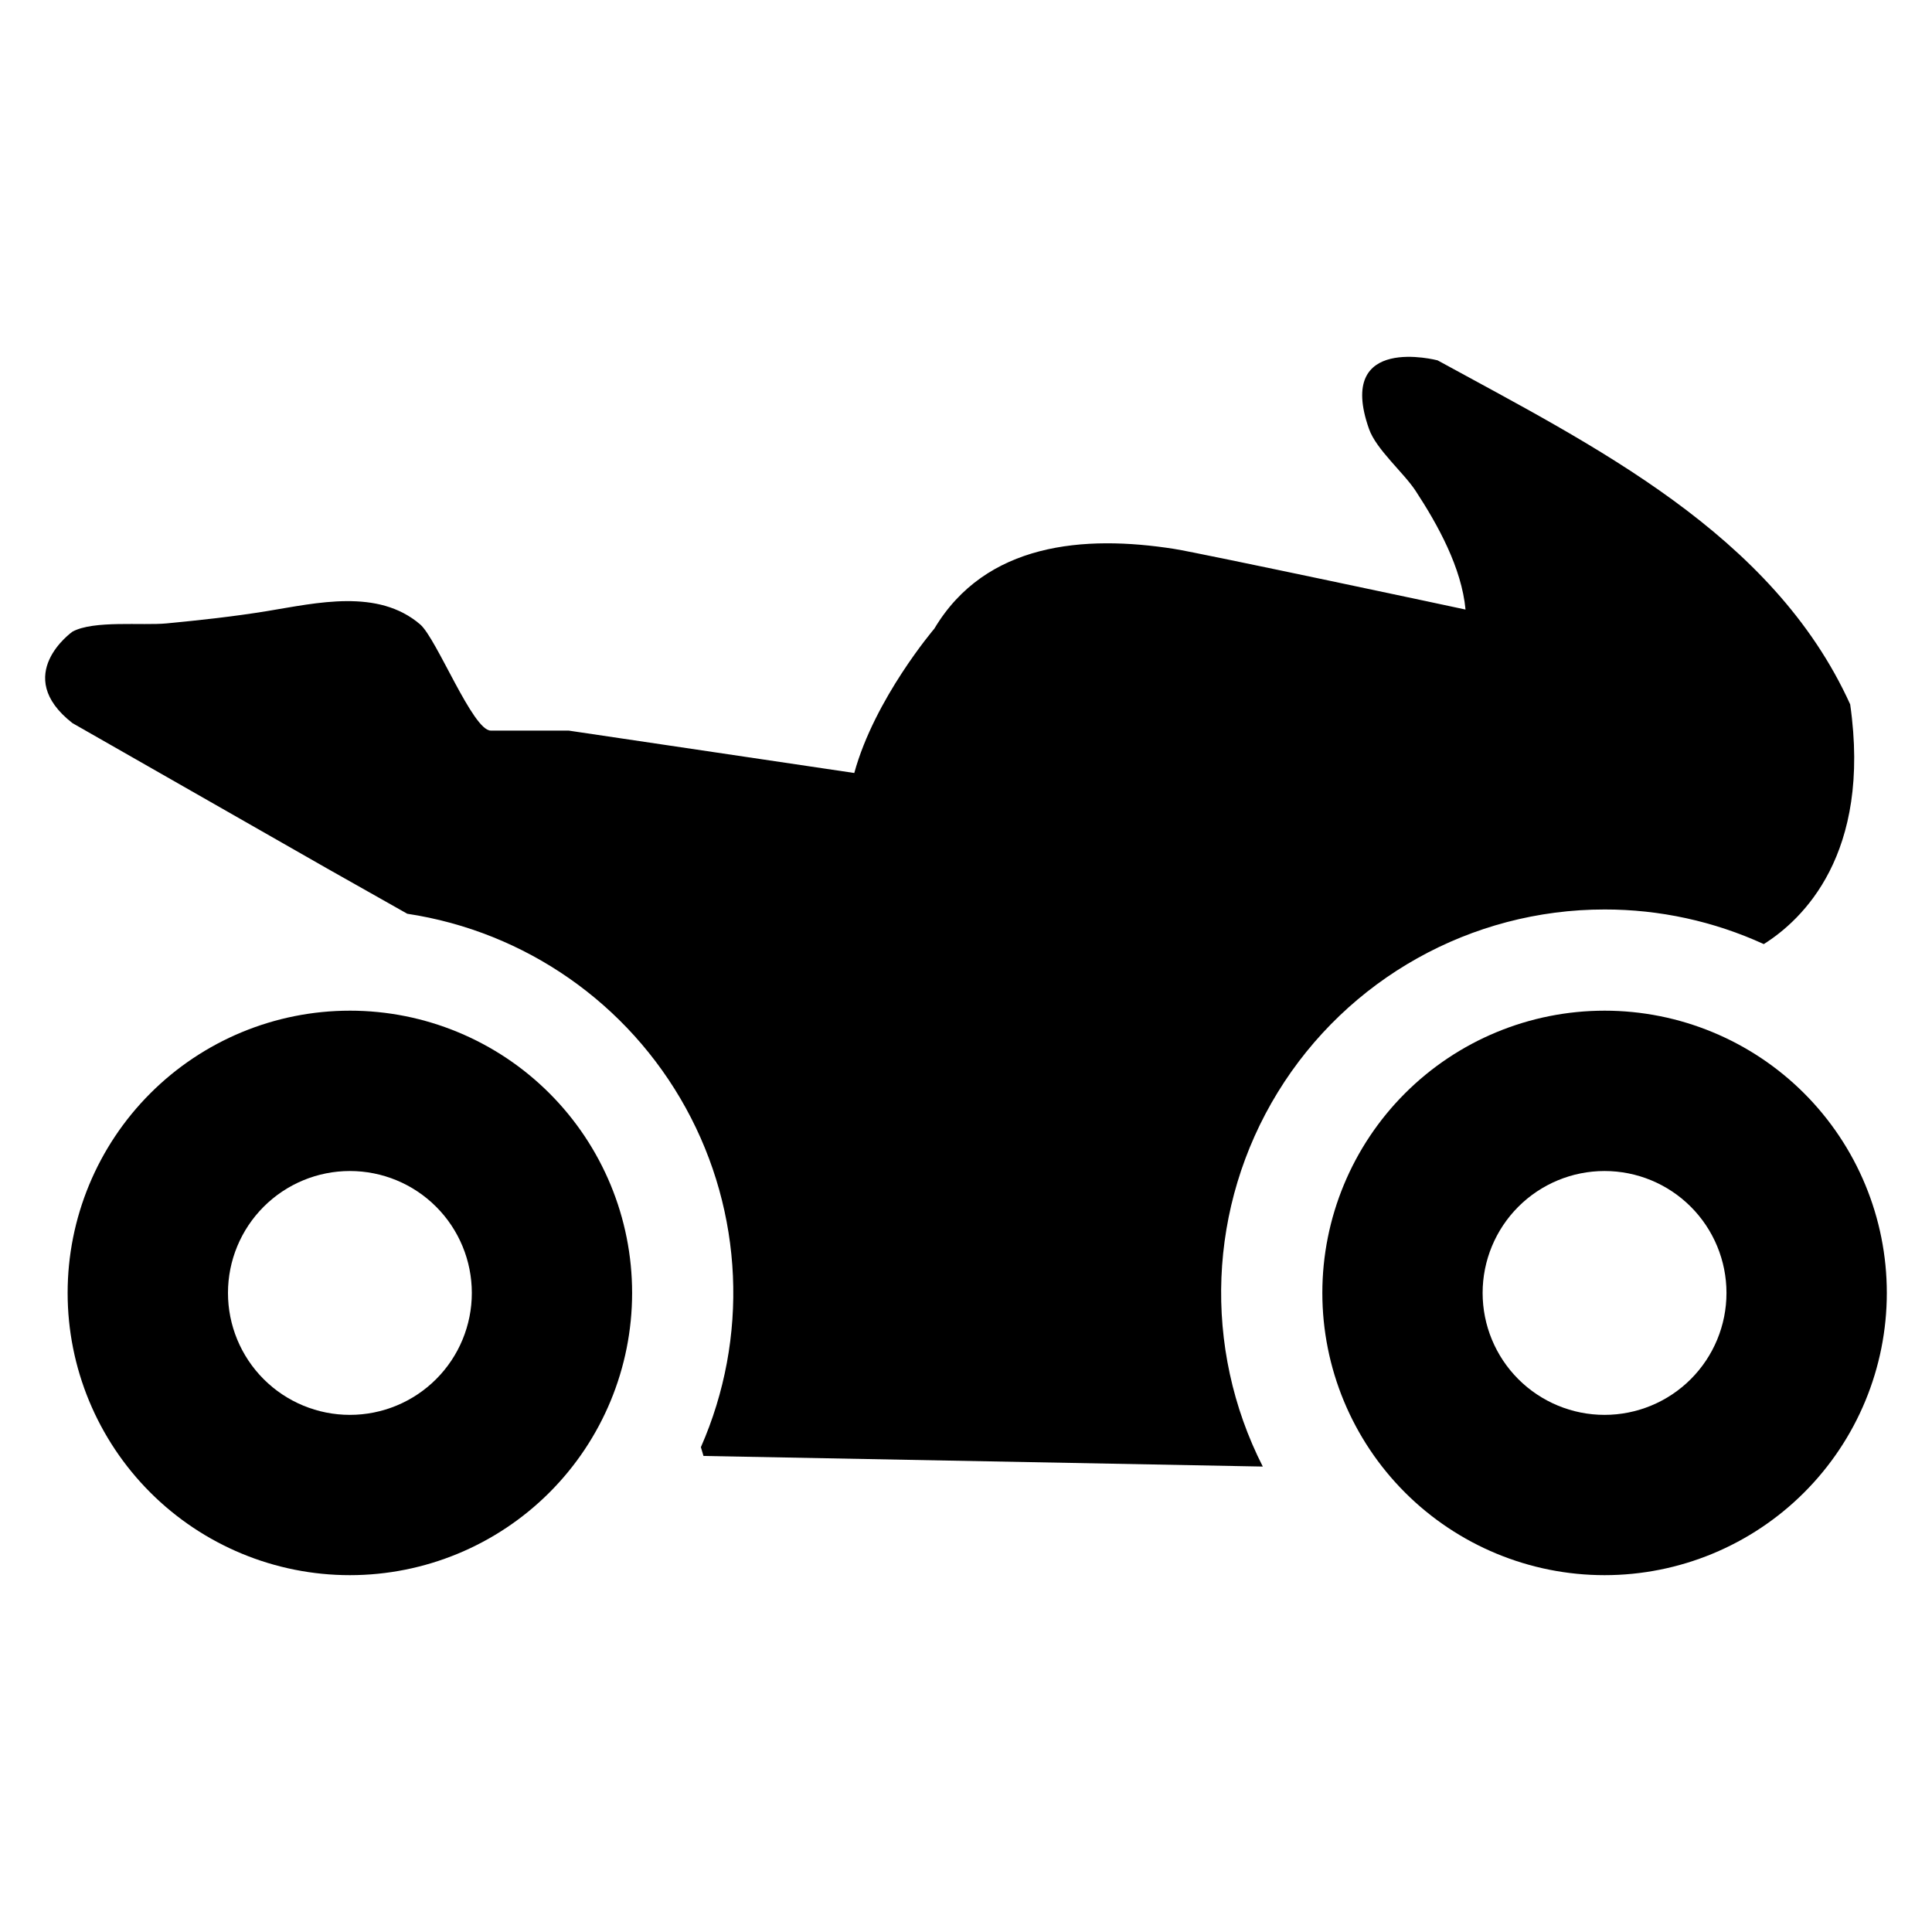 <?xml version="1.0" encoding="UTF-8"?>
<!-- Uploaded to: ICON Repo, www.iconrepo.com, Generator: ICON Repo Mixer Tools -->
<svg fill="#000000" width="800px" height="800px" version="1.1" viewBox="144 144 512 512" xmlns="http://www.w3.org/2000/svg">
 <g>
  <path d="m236.72 411.84c-19.836 0-38.859 7.879-52.887 21.906-14.027 14.027-21.91 33.051-21.91 52.891 0 19.836 7.883 38.863 21.91 52.891 14.027 14.023 33.051 21.906 52.887 21.906 19.84 0 38.863-7.883 52.891-21.91 14.027-14.023 21.906-33.051 21.906-52.887 0.004-19.84-7.875-38.867-21.902-52.895-14.027-14.027-33.055-21.906-52.895-21.902zm0 107.12v-0.004c-8.566 0-16.785-3.406-22.844-9.465-6.059-6.062-9.461-14.281-9.461-22.848 0-8.57 3.406-16.789 9.465-22.848 6.059-6.059 14.277-9.465 22.844-9.465 8.57 0 16.789 3.402 22.848 9.461 6.062 6.059 9.465 14.277 9.469 22.848 0 8.57-3.402 16.793-9.465 22.852-6.062 6.062-14.281 9.465-22.855 9.465z"/>
  <path d="m569.23 411.84c-19.84 0-38.863 7.879-52.891 21.906-14.027 14.027-21.906 33.051-21.906 52.891 0 19.836 7.879 38.863 21.906 52.891 14.027 14.023 33.051 21.906 52.891 21.906 19.836 0 38.863-7.883 52.891-21.91 14.027-14.023 21.906-33.051 21.906-52.887 0-19.84-7.883-38.863-21.906-52.891-14.027-14.027-33.055-21.906-52.891-21.906zm-0.012 107.12v-0.004c-8.57 0-16.789-3.406-22.848-9.465-6.055-6.062-9.461-14.281-9.461-22.848 0.004-8.57 3.406-16.789 9.465-22.848 6.059-6.059 14.277-9.465 22.848-9.465 8.566 0 16.785 3.402 22.848 9.461 6.059 6.059 9.465 14.277 9.465 22.848 0.004 8.57-3.402 16.793-9.465 22.852-6.059 6.062-14.281 9.465-22.852 9.465z"/>
  <path d="m569.23 385.02c14.562-0.016 28.953 3.117 42.191 9.176 10.18-6.398 28.582-23.719 22.895-63.535-20.523-45.266-68.258-68.676-109.34-91.164 0 0-27.113-7.152-18.176 18.176 1.93 5.469 9.141 11.512 12.371 16.434 5.934 9.07 12.18 20.402 13.207 31.43-0.012-0.023-70.473-15.016-77.172-16.066-23.871-3.754-49.996-1.668-63.598 21.133-0.012 0.012-15.84 18.559-21.215 38.246l-75.715-11.238h-20.645c-4.742 0-14.324-24.387-18.676-28.129-11.18-9.605-27.449-5.684-40.5-3.551-8.867 1.453-17.793 2.418-26.723 3.277-6.461 0.609-19.344-0.871-24.934 2.191 0 0-16.293 11.512 0 24.23l67.52 38.543 21.215 11.98c31.273 4.734 58.555 23.762 73.805 51.473 15.25 27.707 16.73 60.938 4 89.891l0.691 2.324 148.22 2.812c-16.02-31.496-14.52-69.055 3.961-99.172 18.48-30.121 51.281-48.473 86.617-48.461z"/>
 </g>
</svg>